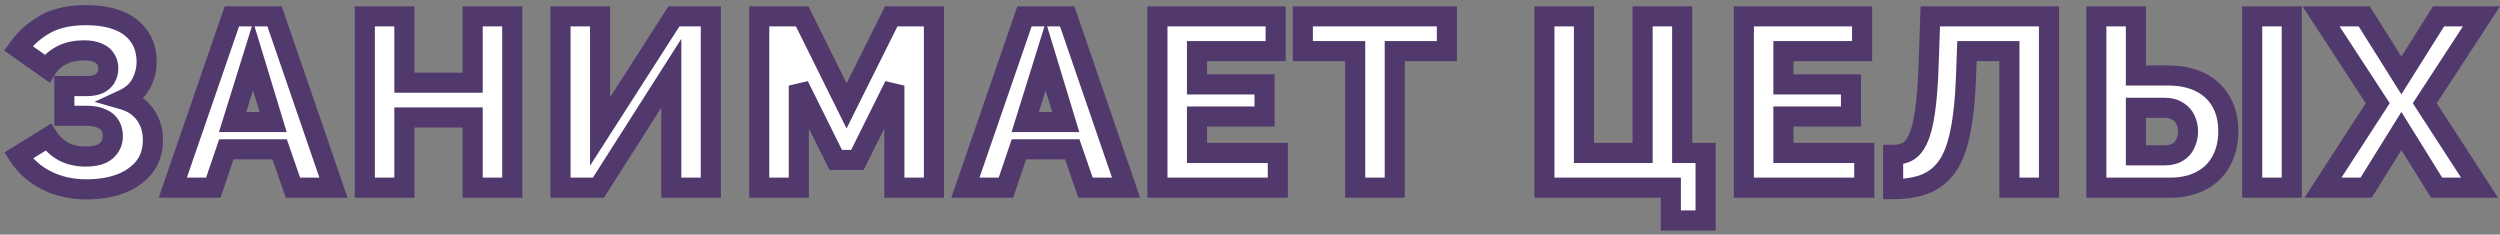 <?xml version="1.0" encoding="UTF-8"?> <svg xmlns="http://www.w3.org/2000/svg" width="373" height="35" viewBox="0 0 373 35" fill="none"><rect x="0" y="0" width="373" height="35" fill="#808080" stroke="none"/><mask id="path-1-outside-1_1831_3468" maskUnits="userSpaceOnUse" x="0" y="0" width="374" height="35" fill="black"><rect fill="white" width="374" height="35"></rect><path d="M12.914 28.252C10.706 28.252 8.714 27.808 6.938 26.92C5.186 26.032 3.794 24.796 2.762 23.212L7.19 20.476C7.766 21.364 8.522 22.072 9.458 22.6C10.418 23.104 11.522 23.356 12.77 23.356C14.186 23.356 15.218 23.068 15.866 22.492C16.514 21.916 16.838 21.184 16.838 20.296C16.838 19.696 16.694 19.168 16.406 18.712C16.142 18.256 15.71 17.908 15.11 17.668C14.534 17.404 13.79 17.272 12.878 17.272H9.602V12.844H12.914C13.658 12.844 14.27 12.736 14.75 12.52C15.23 12.28 15.578 11.968 15.794 11.584C16.034 11.176 16.154 10.708 16.154 10.18C16.154 9.652 16.022 9.196 15.758 8.812C15.518 8.404 15.134 8.092 14.606 7.876C14.078 7.636 13.394 7.516 12.554 7.516C11.21 7.516 10.07 7.768 9.134 8.272C8.198 8.776 7.49 9.424 7.01 10.216L2.726 7.192C3.806 5.704 5.138 4.516 6.722 3.628C8.33 2.716 10.358 2.26 12.806 2.26C14.702 2.26 16.322 2.524 17.666 3.052C19.01 3.58 20.042 4.372 20.762 5.428C21.506 6.46 21.878 7.744 21.878 9.28C21.878 10.384 21.602 11.452 21.05 12.484C20.522 13.492 19.634 14.284 18.386 14.86C19.802 15.268 20.894 16.012 21.662 17.092C22.43 18.172 22.814 19.432 22.814 20.872C22.814 22.48 22.382 23.836 21.518 24.94C20.654 26.02 19.478 26.848 17.99 27.424C16.502 27.976 14.81 28.252 12.914 28.252ZM34.597 2.44H40.969L49.753 28H43.705L41.725 22.276H33.769L31.825 28H25.777L34.597 2.44ZM40.753 18.208L37.765 8.38L34.705 18.208H40.753ZM76.426 2.44V28H70.522V17.524H60.334V28H54.43V2.44H60.334V12.34H70.522V2.44H76.426ZM83.629 28V2.44H89.533V19.612L100.549 2.44H106.057V28H100.153V10.936L89.281 28H83.629ZM133.438 28V12.772L127.93 23.86H124.69L119.182 12.772V28H113.278V2.44H119.686L126.31 15.796L132.97 2.44H139.342V28H133.438ZM152.854 2.44H159.226L168.01 28H161.962L159.982 22.276H152.026L150.082 28H144.034L152.854 2.44ZM159.01 18.208L156.022 8.38L152.962 18.208H159.01ZM190.651 22.816V28H172.687V2.44H190.327V7.624H178.591V12.592H188.671V17.38H178.591V22.816H190.651ZM215.874 7.624H208.098V28H202.194V7.624H194.382V2.44H215.874V7.624ZM249.289 32.896V28H230.425V2.44H236.329V22.816H245.077V2.44H250.981V22.816H254.473V32.896H249.289ZM278.147 22.816V28H260.183V2.44H277.823V7.624H266.087V12.592H276.167V17.38H266.087V22.816H278.147ZM299.806 28V7.624H293.47L293.326 11.548C293.206 14.86 292.918 17.596 292.462 19.756C292.03 21.916 291.382 23.608 290.518 24.832C289.654 26.056 288.55 26.932 287.206 27.46C285.886 27.964 284.302 28.216 282.454 28.216V23.104C283.294 23.104 284.026 22.936 284.65 22.6C285.274 22.24 285.79 21.592 286.198 20.656C286.63 19.72 286.966 18.388 287.206 16.66C287.47 14.908 287.65 12.628 287.746 9.82L287.998 2.44H305.71V28H299.806ZM312.772 28V2.44H318.676V11.26H323.428C325.324 11.26 326.944 11.596 328.288 12.268C329.632 12.94 330.664 13.9 331.384 15.148C332.104 16.396 332.464 17.872 332.464 19.576C332.464 21.256 332.116 22.732 331.42 24.004C330.748 25.276 329.752 26.26 328.432 26.956C327.136 27.652 325.576 28 323.752 28H312.772ZM318.676 23.176H322.924C323.74 23.176 324.4 23.02 324.904 22.708C325.432 22.396 325.816 21.964 326.056 21.412C326.32 20.86 326.452 20.248 326.452 19.576C326.452 18.952 326.32 18.376 326.056 17.848C325.816 17.32 325.432 16.9 324.904 16.588C324.4 16.252 323.728 16.084 322.888 16.084H318.676V23.176ZM336.028 28V2.44H341.932V28H336.028ZM352.743 2.44L358.287 11.26L363.831 2.44H370.239L361.779 15.4L369.951 28H363.543L358.287 19.54L353.031 28H346.587L354.759 15.4L346.299 2.44H352.743Z"></path></mask><path d="M12.914 28.252C10.706 28.252 8.714 27.808 6.938 26.92C5.186 26.032 3.794 24.796 2.762 23.212L7.19 20.476C7.766 21.364 8.522 22.072 9.458 22.6C10.418 23.104 11.522 23.356 12.77 23.356C14.186 23.356 15.218 23.068 15.866 22.492C16.514 21.916 16.838 21.184 16.838 20.296C16.838 19.696 16.694 19.168 16.406 18.712C16.142 18.256 15.71 17.908 15.11 17.668C14.534 17.404 13.79 17.272 12.878 17.272H9.602V12.844H12.914C13.658 12.844 14.27 12.736 14.75 12.52C15.23 12.28 15.578 11.968 15.794 11.584C16.034 11.176 16.154 10.708 16.154 10.18C16.154 9.652 16.022 9.196 15.758 8.812C15.518 8.404 15.134 8.092 14.606 7.876C14.078 7.636 13.394 7.516 12.554 7.516C11.21 7.516 10.07 7.768 9.134 8.272C8.198 8.776 7.49 9.424 7.01 10.216L2.726 7.192C3.806 5.704 5.138 4.516 6.722 3.628C8.33 2.716 10.358 2.26 12.806 2.26C14.702 2.26 16.322 2.524 17.666 3.052C19.01 3.58 20.042 4.372 20.762 5.428C21.506 6.46 21.878 7.744 21.878 9.28C21.878 10.384 21.602 11.452 21.05 12.484C20.522 13.492 19.634 14.284 18.386 14.86C19.802 15.268 20.894 16.012 21.662 17.092C22.43 18.172 22.814 19.432 22.814 20.872C22.814 22.48 22.382 23.836 21.518 24.94C20.654 26.02 19.478 26.848 17.99 27.424C16.502 27.976 14.81 28.252 12.914 28.252ZM34.597 2.44H40.969L49.753 28H43.705L41.725 22.276H33.769L31.825 28H25.777L34.597 2.44ZM40.753 18.208L37.765 8.38L34.705 18.208H40.753ZM76.426 2.44V28H70.522V17.524H60.334V28H54.43V2.44H60.334V12.34H70.522V2.44H76.426ZM83.629 28V2.44H89.533V19.612L100.549 2.44H106.057V28H100.153V10.936L89.281 28H83.629ZM133.438 28V12.772L127.93 23.86H124.69L119.182 12.772V28H113.278V2.44H119.686L126.31 15.796L132.97 2.44H139.342V28H133.438ZM152.854 2.44H159.226L168.01 28H161.962L159.982 22.276H152.026L150.082 28H144.034L152.854 2.44ZM159.01 18.208L156.022 8.38L152.962 18.208H159.01ZM190.651 22.816V28H172.687V2.44H190.327V7.624H178.591V12.592H188.671V17.38H178.591V22.816H190.651ZM215.874 7.624H208.098V28H202.194V7.624H194.382V2.44H215.874V7.624ZM249.289 32.896V28H230.425V2.44H236.329V22.816H245.077V2.44H250.981V22.816H254.473V32.896H249.289ZM278.147 22.816V28H260.183V2.44H277.823V7.624H266.087V12.592H276.167V17.38H266.087V22.816H278.147ZM299.806 28V7.624H293.47L293.326 11.548C293.206 14.86 292.918 17.596 292.462 19.756C292.03 21.916 291.382 23.608 290.518 24.832C289.654 26.056 288.55 26.932 287.206 27.46C285.886 27.964 284.302 28.216 282.454 28.216V23.104C283.294 23.104 284.026 22.936 284.65 22.6C285.274 22.24 285.79 21.592 286.198 20.656C286.63 19.72 286.966 18.388 287.206 16.66C287.47 14.908 287.65 12.628 287.746 9.82L287.998 2.44H305.71V28H299.806ZM312.772 28V2.44H318.676V11.26H323.428C325.324 11.26 326.944 11.596 328.288 12.268C329.632 12.94 330.664 13.9 331.384 15.148C332.104 16.396 332.464 17.872 332.464 19.576C332.464 21.256 332.116 22.732 331.42 24.004C330.748 25.276 329.752 26.26 328.432 26.956C327.136 27.652 325.576 28 323.752 28H312.772ZM318.676 23.176H322.924C323.74 23.176 324.4 23.02 324.904 22.708C325.432 22.396 325.816 21.964 326.056 21.412C326.32 20.86 326.452 20.248 326.452 19.576C326.452 18.952 326.32 18.376 326.056 17.848C325.816 17.32 325.432 16.9 324.904 16.588C324.4 16.252 323.728 16.084 322.888 16.084H318.676V23.176ZM336.028 28V2.44H341.932V28H336.028ZM352.743 2.44L358.287 11.26L363.831 2.44H370.239L361.779 15.4L369.951 28H363.543L358.287 19.54L353.031 28H346.587L354.759 15.4L346.299 2.44H352.743Z" fill="white"></path><path d="M6.938 26.92L6.26 28.258L6.267 28.262L6.938 26.92ZM2.762 23.212L1.974 21.936L0.667 22.744L1.505 24.031L2.762 23.212ZM7.19 20.476L8.448 19.66L7.65 18.429L6.402 19.2L7.19 20.476ZM9.458 22.6L8.721 23.907L8.741 23.918L8.761 23.928L9.458 22.6ZM15.866 22.492L14.87 21.371L15.866 22.492ZM16.406 18.712L15.108 19.464L15.122 19.489L15.138 19.513L16.406 18.712ZM15.11 17.668L14.485 19.032L14.519 19.047L14.553 19.061L15.11 17.668ZM9.602 17.272H8.102V18.772H9.602V17.272ZM9.602 12.844V11.344H8.102V12.844H9.602ZM14.75 12.52L15.366 13.888L15.393 13.875L15.421 13.862L14.75 12.52ZM15.794 11.584L14.501 10.823L14.494 10.836L14.487 10.849L15.794 11.584ZM15.758 8.812L14.465 9.573L14.492 9.618L14.522 9.662L15.758 8.812ZM14.606 7.876L13.985 9.242L14.011 9.253L14.038 9.264L14.606 7.876ZM9.134 8.272L8.423 6.951L8.423 6.951L9.134 8.272ZM7.01 10.216L6.145 11.441L7.459 12.369L8.293 10.993L7.01 10.216ZM2.726 7.192L1.512 6.311L0.619 7.541L1.861 8.417L2.726 7.192ZM6.722 3.628L7.456 4.936L7.462 4.933L6.722 3.628ZM17.666 3.052L18.215 1.656L17.666 3.052ZM20.762 5.428L19.523 6.273L19.534 6.289L19.545 6.305L20.762 5.428ZM21.05 12.484L19.727 11.777L19.721 11.788L21.05 12.484ZM18.386 14.86L17.758 13.498L14.1 15.186L17.971 16.301L18.386 14.86ZM21.662 17.092L20.44 17.961V17.961L21.662 17.092ZM21.518 24.94L22.689 25.877L22.694 25.871L22.699 25.864L21.518 24.94ZM17.99 27.424L18.512 28.83L18.522 28.827L18.532 28.823L17.99 27.424ZM12.914 28.252V26.752C10.912 26.752 9.154 26.351 7.609 25.578L6.938 26.92L6.267 28.262C8.274 29.265 10.5 29.752 12.914 29.752V28.252ZM6.938 26.92L7.616 25.582C6.09 24.808 4.901 23.747 4.019 22.393L2.762 23.212L1.505 24.031C2.687 25.845 4.282 27.256 6.26 28.258L6.938 26.92ZM2.762 23.212L3.551 24.488L7.979 21.752L7.19 20.476L6.402 19.2L1.974 21.936L2.762 23.212ZM7.19 20.476L5.932 21.292C6.641 22.387 7.578 23.261 8.721 23.907L9.458 22.6L10.195 21.294C9.466 20.883 8.891 20.341 8.448 19.66L7.19 20.476ZM9.458 22.6L8.761 23.928C9.966 24.561 11.316 24.856 12.77 24.856V23.356V21.856C11.728 21.856 10.87 21.647 10.155 21.272L9.458 22.6ZM12.77 23.356V24.856C14.335 24.856 15.812 24.547 16.863 23.613L15.866 22.492L14.87 21.371C14.624 21.589 14.037 21.856 12.77 21.856V23.356ZM15.866 22.492L16.863 23.613C17.84 22.745 18.338 21.601 18.338 20.296H16.838H15.338C15.338 20.767 15.188 21.087 14.87 21.371L15.866 22.492ZM16.838 20.296H18.338C18.338 19.445 18.13 18.633 17.674 17.911L16.406 18.712L15.138 19.513C15.258 19.703 15.338 19.947 15.338 20.296H16.838ZM16.406 18.712L17.704 17.96C17.237 17.153 16.506 16.611 15.667 16.275L15.11 17.668L14.553 19.061C14.914 19.205 15.047 19.359 15.108 19.464L16.406 18.712ZM15.11 17.668L15.735 16.304C14.896 15.92 13.918 15.772 12.878 15.772V17.272V18.772C13.662 18.772 14.172 18.888 14.485 19.032L15.11 17.668ZM12.878 17.272V15.772H9.602V17.272V18.772H12.878V17.272ZM9.602 17.272H11.102V12.844H9.602H8.102V17.272H9.602ZM9.602 12.844V14.344H12.914V12.844V11.344H9.602V12.844ZM12.914 12.844V14.344C13.789 14.344 14.629 14.219 15.366 13.888L14.75 12.52L14.134 11.152C13.911 11.253 13.527 11.344 12.914 11.344V12.844ZM14.75 12.52L15.421 13.862C16.11 13.517 16.709 13.017 17.101 12.319L15.794 11.584L14.487 10.849C14.447 10.919 14.35 11.043 14.079 11.178L14.75 12.52ZM15.794 11.584L17.087 12.345C17.478 11.68 17.654 10.944 17.654 10.18H16.154H14.654C14.654 10.472 14.59 10.672 14.501 10.823L15.794 11.584ZM16.154 10.18H17.654C17.654 9.39 17.452 8.629 16.994 7.962L15.758 8.812L14.522 9.662C14.592 9.763 14.654 9.914 14.654 10.18H16.154ZM15.758 8.812L17.051 8.051C16.613 7.306 15.942 6.802 15.174 6.488L14.606 7.876L14.038 9.264C14.326 9.382 14.424 9.502 14.465 9.573L15.758 8.812ZM14.606 7.876L15.227 6.51C14.437 6.151 13.52 6.016 12.554 6.016V7.516V9.016C13.268 9.016 13.719 9.121 13.985 9.242L14.606 7.876ZM12.554 7.516V6.016C11.026 6.016 9.628 6.303 8.423 6.951L9.134 8.272L9.845 9.593C10.512 9.233 11.394 9.016 12.554 9.016V7.516ZM9.134 8.272L8.423 6.951C7.287 7.563 6.365 8.386 5.727 9.439L7.01 10.216L8.293 10.993C8.615 10.462 9.109 9.989 9.845 9.593L9.134 8.272ZM7.01 10.216L7.875 8.991L3.591 5.967L2.726 7.192L1.861 8.417L6.145 11.441L7.01 10.216ZM2.726 7.192L3.94 8.073C4.894 6.758 6.063 5.717 7.456 4.936L6.722 3.628L5.989 2.32C4.213 3.315 2.718 4.65 1.512 6.311L2.726 7.192ZM6.722 3.628L7.462 4.933C8.783 4.184 10.536 3.76 12.806 3.76V2.26V0.76C10.18 0.76 7.877 1.248 5.982 2.323L6.722 3.628ZM12.806 2.26V3.76C14.57 3.76 15.993 4.007 17.118 4.448L17.666 3.052L18.215 1.656C16.651 1.041 14.834 0.76 12.806 0.76V2.26ZM17.666 3.052L17.118 4.448C18.219 4.881 18.994 5.497 19.523 6.273L20.762 5.428L22.001 4.583C21.09 3.247 19.801 2.279 18.215 1.656L17.666 3.052ZM20.762 5.428L19.545 6.305C20.07 7.033 20.378 7.992 20.378 9.28H21.878H23.378C23.378 7.496 22.942 5.887 21.979 4.551L20.762 5.428ZM21.878 9.28H20.378C20.378 10.122 20.17 10.949 19.727 11.777L21.05 12.484L22.373 13.191C23.034 11.955 23.378 10.646 23.378 9.28H21.878ZM21.05 12.484L19.721 11.788C19.377 12.446 18.769 13.031 17.758 13.498L18.386 14.86L19.015 16.222C20.499 15.537 21.667 14.538 22.379 13.18L21.05 12.484ZM18.386 14.86L17.971 16.301C19.099 16.627 19.89 17.189 20.44 17.961L21.662 17.092L22.884 16.223C21.898 14.835 20.505 13.909 18.801 13.419L18.386 14.86ZM21.662 17.092L20.44 17.961C21.011 18.765 21.314 19.715 21.314 20.872H22.814H24.314C24.314 19.149 23.849 17.579 22.884 16.223L21.662 17.092ZM22.814 20.872H21.314C21.314 22.197 20.965 23.213 20.337 24.015L21.518 24.94L22.699 25.864C23.8 24.459 24.314 22.764 24.314 20.872H22.814ZM21.518 24.94L20.347 24.003C19.672 24.846 18.728 25.53 17.449 26.025L17.99 27.424L18.532 28.823C20.228 28.166 21.636 27.194 22.689 25.877L21.518 24.94ZM17.99 27.424L17.468 26.018C16.176 26.497 14.666 26.752 12.914 26.752V28.252V29.752C14.954 29.752 16.828 29.455 18.512 28.83L17.99 27.424ZM34.597 2.44V0.94H33.528L33.179 1.951L34.597 2.44ZM40.969 2.44L42.388 1.952L42.04 0.94H40.969V2.44ZM49.753 28V29.5H51.855L51.172 27.512L49.753 28ZM43.705 28L42.287 28.49L42.637 29.5H43.705V28ZM41.725 22.276L43.143 21.786L42.793 20.776H41.725V22.276ZM33.769 22.276V20.776H32.694L32.349 21.794L33.769 22.276ZM31.825 28V29.5H32.9L33.245 28.482L31.825 28ZM25.777 28L24.359 27.511L23.673 29.5H25.777V28ZM40.753 18.208V19.708H42.777L42.188 17.772L40.753 18.208ZM37.765 8.38L39.2 7.944L37.782 3.279L36.333 7.934L37.765 8.38ZM34.705 18.208L33.273 17.762L32.667 19.708H34.705V18.208ZM34.597 2.44V3.94H40.969V2.44V0.94H34.597V2.44ZM40.969 2.44L39.55 2.928L48.334 28.488L49.753 28L51.172 27.512L42.388 1.952L40.969 2.44ZM49.753 28V26.5H43.705V28V29.5H49.753V28ZM43.705 28L45.123 27.51L43.143 21.786L41.725 22.276L40.307 22.766L42.287 28.49L43.705 28ZM41.725 22.276V20.776H33.769V22.276V23.776H41.725V22.276ZM33.769 22.276L32.349 21.794L30.405 27.518L31.825 28L33.245 28.482L35.189 22.758L33.769 22.276ZM31.825 28V26.5H25.777V28V29.5H31.825V28ZM25.777 28L27.195 28.489L36.015 2.929L34.597 2.44L33.179 1.951L24.359 27.511L25.777 28ZM40.753 18.208L42.188 17.772L39.2 7.944L37.765 8.38L36.33 8.816L39.318 18.644L40.753 18.208ZM37.765 8.38L36.333 7.934L33.273 17.762L34.705 18.208L36.137 18.654L39.197 8.826L37.765 8.38ZM34.705 18.208V19.708H40.753V18.208V16.708H34.705V18.208ZM76.426 2.44H77.926V0.94H76.426V2.44ZM76.426 28V29.5H77.926V28H76.426ZM70.522 28H69.022V29.5H70.522V28ZM70.522 17.524H72.022V16.024H70.522V17.524ZM60.334 17.524V16.024H58.834V17.524H60.334ZM60.334 28V29.5H61.834V28H60.334ZM54.43 28H52.93V29.5H54.43V28ZM54.43 2.44V0.94H52.93V2.44H54.43ZM60.334 2.44H61.834V0.94H60.334V2.44ZM60.334 12.34H58.834V13.84H60.334V12.34ZM70.522 12.34V13.84H72.022V12.34H70.522ZM70.522 2.44V0.94H69.022V2.44H70.522ZM76.426 2.44H74.926V28H76.426H77.926V2.44H76.426ZM76.426 28V26.5H70.522V28V29.5H76.426V28ZM70.522 28H72.022V17.524H70.522H69.022V28H70.522ZM70.522 17.524V16.024H60.334V17.524V19.024H70.522V17.524ZM60.334 17.524H58.834V28H60.334H61.834V17.524H60.334ZM60.334 28V26.5H54.43V28V29.5H60.334V28ZM54.43 28H55.93V2.44H54.43H52.93V28H54.43ZM54.43 2.44V3.94H60.334V2.44V0.94H54.43V2.44ZM60.334 2.44H58.834V12.34H60.334H61.834V2.44H60.334ZM60.334 12.34V13.84H70.522V12.34V10.84H60.334V12.34ZM70.522 12.34H72.022V2.44H70.522H69.022V12.34H70.522ZM70.522 2.44V3.94H76.426V2.44V0.94H70.522V2.44ZM83.629 28H82.129V29.5H83.629V28ZM83.629 2.44V0.94H82.129V2.44H83.629ZM89.533 2.44H91.033V0.94H89.533V2.44ZM89.533 19.612H88.033V24.728L90.795 20.422L89.533 19.612ZM100.549 2.44V0.94H99.729L99.286 1.63L100.549 2.44ZM106.057 2.44H107.557V0.94H106.057V2.44ZM106.057 28V29.5H107.557V28H106.057ZM100.153 28H98.653V29.5H100.153V28ZM100.153 10.936H101.653V5.79L98.888 10.13L100.153 10.936ZM89.281 28V29.5H90.104L90.546 28.806L89.281 28ZM83.629 28H85.129V2.44H83.629H82.129V28H83.629ZM83.629 2.44V3.94H89.533V2.44V0.94H83.629V2.44ZM89.533 2.44H88.033V19.612H89.533H91.033V2.44H89.533ZM89.533 19.612L90.795 20.422L101.811 3.25L100.549 2.44L99.286 1.63L88.27 18.802L89.533 19.612ZM100.549 2.44V3.94H106.057V2.44V0.94H100.549V2.44ZM106.057 2.44H104.557V28H106.057H107.557V2.44H106.057ZM106.057 28V26.5H100.153V28V29.5H106.057V28ZM100.153 28H101.653V10.936H100.153H98.653V28H100.153ZM100.153 10.936L98.888 10.13L88.016 27.194L89.281 28L90.546 28.806L101.418 11.742L100.153 10.936ZM89.281 28V26.5H83.629V28V29.5H89.281V28ZM133.438 28H131.938V29.5H133.438V28ZM133.438 12.772H134.938L132.094 12.105L133.438 12.772ZM127.93 23.86V25.36H128.859L129.273 24.527L127.93 23.86ZM124.69 23.86L123.346 24.527L123.76 25.36H124.69V23.86ZM119.182 12.772L120.525 12.105L117.682 12.772H119.182ZM119.182 28V29.5H120.682V28H119.182ZM113.278 28H111.778V29.5H113.278V28ZM113.278 2.44V0.94H111.778V2.44H113.278ZM119.686 2.44L121.029 1.774L120.616 0.94H119.686V2.44ZM126.31 15.796L124.966 16.462L126.306 19.165L127.652 16.465L126.31 15.796ZM132.97 2.44V0.94H132.041L131.627 1.771L132.97 2.44ZM139.342 2.44H140.842V0.94H139.342V2.44ZM139.342 28V29.5H140.842V28H139.342ZM133.438 28H134.938V12.772H133.438H131.938V28H133.438ZM133.438 12.772L132.094 12.105L126.586 23.193L127.93 23.86L129.273 24.527L134.781 13.439L133.438 12.772ZM127.93 23.86V22.36H124.69V23.86V25.36H127.93V23.86ZM124.69 23.86L126.033 23.193L120.525 12.105L119.182 12.772L117.838 13.439L123.346 24.527L124.69 23.86ZM119.182 12.772H117.682V28H119.182H120.682V12.772H119.182ZM119.182 28V26.5H113.278V28V29.5H119.182V28ZM113.278 28H114.778V2.44H113.278H111.778V28H113.278ZM113.278 2.44V3.94H119.686V2.44V0.94H113.278V2.44ZM119.686 2.44L118.342 3.106L124.966 16.462L126.31 15.796L127.653 15.13L121.029 1.774L119.686 2.44ZM126.31 15.796L127.652 16.465L134.312 3.109L132.97 2.44L131.627 1.771L124.967 15.127L126.31 15.796ZM132.97 2.44V3.94H139.342V2.44V0.94H132.97V2.44ZM139.342 2.44H137.842V28H139.342H140.842V2.44H139.342ZM139.342 28V26.5H133.438V28V29.5H139.342V28ZM152.854 2.44V0.94H151.785L151.436 1.951L152.854 2.44ZM159.226 2.44L160.645 1.952L160.297 0.94H159.226V2.44ZM168.01 28V29.5H170.112L169.429 27.512L168.01 28ZM161.962 28L160.545 28.49L160.894 29.5H161.962V28ZM159.982 22.276L161.4 21.786L161.051 20.776H159.982V22.276ZM152.026 22.276V20.776H150.951L150.606 21.794L152.026 22.276ZM150.082 28V29.5H151.157L151.503 28.482L150.082 28ZM144.034 28L142.616 27.511L141.93 29.5H144.034V28ZM159.01 18.208V19.708H161.034L160.445 17.772L159.01 18.208ZM156.022 8.38L157.457 7.944L156.039 3.279L154.59 7.934L156.022 8.38ZM152.962 18.208L151.53 17.762L150.924 19.708H152.962V18.208ZM152.854 2.44V3.94H159.226V2.44V0.94H152.854V2.44ZM159.226 2.44L157.808 2.928L166.592 28.488L168.01 28L169.429 27.512L160.645 1.952L159.226 2.44ZM168.01 28V26.5H161.962V28V29.5H168.01V28ZM161.962 28L163.38 27.51L161.4 21.786L159.982 22.276L158.565 22.766L160.545 28.49L161.962 28ZM159.982 22.276V20.776H152.026V22.276V23.776H159.982V22.276ZM152.026 22.276L150.606 21.794L148.662 27.518L150.082 28L151.503 28.482L153.447 22.758L152.026 22.276ZM150.082 28V26.5H144.034V28V29.5H150.082V28ZM144.034 28L145.452 28.489L154.272 2.929L152.854 2.44L151.436 1.951L142.616 27.511L144.034 28ZM159.01 18.208L160.445 17.772L157.457 7.944L156.022 8.38L154.587 8.816L157.575 18.644L159.01 18.208ZM156.022 8.38L154.59 7.934L151.53 17.762L152.962 18.208L154.394 18.654L157.454 8.826L156.022 8.38ZM152.962 18.208V19.708H159.01V18.208V16.708H152.962V18.208ZM190.651 22.816H192.151V21.316H190.651V22.816ZM190.651 28V29.5H192.151V28H190.651ZM172.687 28H171.187V29.5H172.687V28ZM172.687 2.44V0.94H171.187V2.44H172.687ZM190.327 2.44H191.827V0.94H190.327V2.44ZM190.327 7.624V9.124H191.827V7.624H190.327ZM178.591 7.624V6.124H177.091V7.624H178.591ZM178.591 12.592H177.091V14.092H178.591V12.592ZM188.671 12.592H190.171V11.092H188.671V12.592ZM188.671 17.38V18.88H190.171V17.38H188.671ZM178.591 17.38V15.88H177.091V17.38H178.591ZM178.591 22.816H177.091V24.316H178.591V22.816ZM190.651 22.816H189.151V28H190.651H192.151V22.816H190.651ZM190.651 28V26.5H172.687V28V29.5H190.651V28ZM172.687 28H174.187V2.44H172.687H171.187V28H172.687ZM172.687 2.44V3.94H190.327V2.44V0.94H172.687V2.44ZM190.327 2.44H188.827V7.624H190.327H191.827V2.44H190.327ZM190.327 7.624V6.124H178.591V7.624V9.124H190.327V7.624ZM178.591 7.624H177.091V12.592H178.591H180.091V7.624H178.591ZM178.591 12.592V14.092H188.671V12.592V11.092H178.591V12.592ZM188.671 12.592H187.171V17.38H188.671H190.171V12.592H188.671ZM188.671 17.38V15.88H178.591V17.38V18.88H188.671V17.38ZM178.591 17.38H177.091V22.816H178.591H180.091V17.38H178.591ZM178.591 22.816V24.316H190.651V22.816V21.316H178.591V22.816ZM215.874 7.624V9.124H217.374V7.624H215.874ZM208.098 7.624V6.124H206.598V7.624H208.098ZM208.098 28V29.5H209.598V28H208.098ZM202.194 28H200.694V29.5H202.194V28ZM202.194 7.624H203.694V6.124H202.194V7.624ZM194.382 7.624H192.882V9.124H194.382V7.624ZM194.382 2.44V0.94H192.882V2.44H194.382ZM215.874 2.44H217.374V0.94H215.874V2.44ZM215.874 7.624V6.124H208.098V7.624V9.124H215.874V7.624ZM208.098 7.624H206.598V28H208.098H209.598V7.624H208.098ZM208.098 28V26.5H202.194V28V29.5H208.098V28ZM202.194 28H203.694V7.624H202.194H200.694V28H202.194ZM202.194 7.624V6.124H194.382V7.624V9.124H202.194V7.624ZM194.382 7.624H195.882V2.44H194.382H192.882V7.624H194.382ZM194.382 2.44V3.94H215.874V2.44V0.94H194.382V2.44ZM215.874 2.44H214.374V7.624H215.874H217.374V2.44H215.874ZM249.289 32.896H247.789V34.396H249.289V32.896ZM249.289 28H250.789V26.5H249.289V28ZM230.425 28H228.925V29.5H230.425V28ZM230.425 2.44V0.94H228.925V2.44H230.425ZM236.329 2.44H237.829V0.94H236.329V2.44ZM236.329 22.816H234.829V24.316H236.329V22.816ZM245.077 22.816V24.316H246.577V22.816H245.077ZM245.077 2.44V0.94H243.577V2.44H245.077ZM250.981 2.44H252.481V0.94H250.981V2.44ZM250.981 22.816H249.481V24.316H250.981V22.816ZM254.473 22.816H255.973V21.316H254.473V22.816ZM254.473 32.896V34.396H255.973V32.896H254.473ZM249.289 32.896H250.789V28H249.289H247.789V32.896H249.289ZM249.289 28V26.5H230.425V28V29.5H249.289V28ZM230.425 28H231.925V2.44H230.425H228.925V28H230.425ZM230.425 2.44V3.94H236.329V2.44V0.94H230.425V2.44ZM236.329 2.44H234.829V22.816H236.329H237.829V2.44H236.329ZM236.329 22.816V24.316H245.077V22.816V21.316H236.329V22.816ZM245.077 22.816H246.577V2.44H245.077H243.577V22.816H245.077ZM245.077 2.44V3.94H250.981V2.44V0.94H245.077V2.44ZM250.981 2.44H249.481V22.816H250.981H252.481V2.44H250.981ZM250.981 22.816V24.316H254.473V22.816V21.316H250.981V22.816ZM254.473 22.816H252.973V32.896H254.473H255.973V22.816H254.473ZM254.473 32.896V31.396H249.289V32.896V34.396H254.473V32.896ZM278.147 22.816H279.647V21.316H278.147V22.816ZM278.147 28V29.5H279.647V28H278.147ZM260.183 28H258.683V29.5H260.183V28ZM260.183 2.44V0.94H258.683V2.44H260.183ZM277.823 2.44H279.323V0.94H277.823V2.44ZM277.823 7.624V9.124H279.323V7.624H277.823ZM266.087 7.624V6.124H264.587V7.624H266.087ZM266.087 12.592H264.587V14.092H266.087V12.592ZM276.167 12.592H277.667V11.092H276.167V12.592ZM276.167 17.38V18.88H277.667V17.38H276.167ZM266.087 17.38V15.88H264.587V17.38H266.087ZM266.087 22.816H264.587V24.316H266.087V22.816ZM278.147 22.816H276.647V28H278.147H279.647V22.816H278.147ZM278.147 28V26.5H260.183V28V29.5H278.147V28ZM260.183 28H261.683V2.44H260.183H258.683V28H260.183ZM260.183 2.44V3.94H277.823V2.44V0.94H260.183V2.44ZM277.823 2.44H276.323V7.624H277.823H279.323V2.44H277.823ZM277.823 7.624V6.124H266.087V7.624V9.124H277.823V7.624ZM266.087 7.624H264.587V12.592H266.087H267.587V7.624H266.087ZM266.087 12.592V14.092H276.167V12.592V11.092H266.087V12.592ZM276.167 12.592H274.667V17.38H276.167H277.667V12.592H276.167ZM276.167 17.38V15.88H266.087V17.38V18.88H276.167V17.38ZM266.087 17.38H264.587V22.816H266.087H267.587V17.38H266.087ZM266.087 22.816V24.316H278.147V22.816V21.316H266.087V22.816ZM299.806 28H298.306V29.5H299.806V28ZM299.806 7.624H301.306V6.124H299.806V7.624ZM293.47 7.624V6.124H292.024L291.971 7.569L293.47 7.624ZM293.326 11.548L291.827 11.493L291.827 11.494L293.326 11.548ZM292.462 19.756L290.994 19.446L290.992 19.454L290.991 19.462L292.462 19.756ZM290.518 24.832L289.292 23.967L290.518 24.832ZM287.206 27.46L287.741 28.861L287.747 28.859L287.754 28.856L287.206 27.46ZM282.454 28.216H280.954V29.716H282.454V28.216ZM282.454 23.104V21.604H280.954V23.104H282.454ZM284.65 22.6L285.361 23.921L285.38 23.91L285.399 23.899L284.65 22.6ZM286.198 20.656L284.836 20.027L284.829 20.042L284.823 20.057L286.198 20.656ZM287.206 16.66L285.722 16.436L285.721 16.445L285.72 16.454L287.206 16.66ZM287.746 9.82L289.245 9.871V9.871L287.746 9.82ZM287.998 2.44V0.94H286.548L286.499 2.389L287.998 2.44ZM305.71 2.44H307.21V0.94H305.71V2.44ZM305.71 28V29.5H307.21V28H305.71ZM299.806 28H301.306V7.624H299.806H298.306V28H299.806ZM299.806 7.624V6.124H293.47V7.624V9.124H299.806V7.624ZM293.47 7.624L291.971 7.569L291.827 11.493L293.326 11.548L294.825 11.603L294.969 7.679L293.47 7.624ZM293.326 11.548L291.827 11.494C291.708 14.758 291.426 17.401 290.994 19.446L292.462 19.756L293.929 20.066C294.409 17.791 294.703 14.962 294.825 11.602L293.326 11.548ZM292.462 19.756L290.991 19.462C290.582 21.505 289.992 22.975 289.292 23.967L290.518 24.832L291.743 25.697C292.771 24.241 293.477 22.327 293.933 20.05L292.462 19.756ZM290.518 24.832L289.292 23.967C288.59 24.961 287.718 25.647 286.657 26.064L287.206 27.46L287.754 28.856C289.381 28.217 290.717 27.151 291.743 25.697L290.518 24.832ZM287.206 27.46L286.671 26.059C285.565 26.481 284.172 26.716 282.454 26.716V28.216V29.716C284.431 29.716 286.206 29.447 287.741 28.861L287.206 27.46ZM282.454 28.216H283.954V23.104H282.454H280.954V28.216H282.454ZM282.454 23.104V24.604C283.496 24.604 284.481 24.394 285.361 23.921L284.65 22.6L283.939 21.279C283.57 21.478 283.091 21.604 282.454 21.604V23.104ZM284.65 22.6L285.399 23.899C286.396 23.324 287.088 22.366 287.573 21.255L286.198 20.656L284.823 20.057C284.491 20.817 284.151 21.156 283.9 21.301L284.65 22.6ZM286.198 20.656L287.56 21.285C288.082 20.154 288.443 18.654 288.691 16.866L287.206 16.66L285.72 16.454C285.488 18.122 285.178 19.286 284.836 20.027L286.198 20.656ZM287.206 16.66L288.689 16.884C288.965 15.052 289.148 12.708 289.245 9.871L287.746 9.82L286.247 9.769C286.151 12.548 285.974 14.764 285.722 16.436L287.206 16.66ZM287.746 9.82L289.245 9.871L289.497 2.491L287.998 2.44L286.499 2.389L286.247 9.769L287.746 9.82ZM287.998 2.44V3.94H305.71V2.44V0.94H287.998V2.44ZM305.71 2.44H304.21V28H305.71H307.21V2.44H305.71ZM305.71 28V26.5H299.806V28V29.5H305.71V28ZM312.772 28H311.272V29.5H312.772V28ZM312.772 2.44V0.94H311.272V2.44H312.772ZM318.676 2.44H320.176V0.94H318.676V2.44ZM318.676 11.26H317.176V12.76H318.676V11.26ZM328.288 12.268L327.618 13.61L328.288 12.268ZM331.384 15.148L332.684 14.398V14.398L331.384 15.148ZM331.42 24.004L330.105 23.284L330.099 23.294L330.094 23.303L331.42 24.004ZM328.432 26.956L327.733 25.629L327.723 25.634L328.432 26.956ZM318.676 23.176H317.176V24.676H318.676V23.176ZM324.904 22.708L324.141 21.417L324.128 21.424L324.115 21.433L324.904 22.708ZM326.056 21.412L324.703 20.765L324.692 20.789L324.681 20.814L326.056 21.412ZM326.056 17.848L324.691 18.469L324.702 18.494L324.715 18.519L326.056 17.848ZM324.904 16.588L324.072 17.836L324.106 17.859L324.141 17.879L324.904 16.588ZM318.676 16.084V14.584H317.176V16.084H318.676ZM336.028 28H334.528V29.5H336.028V28ZM336.028 2.44V0.94H334.528V2.44H336.028ZM341.932 2.44H343.432V0.94H341.932V2.44ZM341.932 28V29.5H343.432V28H341.932ZM312.772 28H314.272V2.44H312.772H311.272V28H312.772ZM312.772 2.44V3.94H318.676V2.44V0.94H312.772V2.44ZM318.676 2.44H317.176V11.26H318.676H320.176V2.44H318.676ZM318.676 11.26V12.76H323.428V11.26V9.76H318.676V11.26ZM323.428 11.26V12.76C325.151 12.76 326.529 13.065 327.618 13.61L328.288 12.268L328.959 10.926C327.36 10.127 325.498 9.76 323.428 9.76V11.26ZM328.288 12.268L327.618 13.61C328.711 14.156 329.519 14.916 330.085 15.898L331.384 15.148L332.684 14.398C331.81 12.884 330.554 11.724 328.959 10.926L328.288 12.268ZM331.384 15.148L330.085 15.898C330.651 16.879 330.964 18.087 330.964 19.576H332.464H333.964C333.964 17.657 333.557 15.913 332.684 14.398L331.384 15.148ZM332.464 19.576H330.964C330.964 21.045 330.662 22.265 330.105 23.284L331.42 24.004L332.736 24.724C333.571 23.198 333.964 21.467 333.964 19.576H332.464ZM331.42 24.004L330.094 23.303C329.569 24.298 328.796 25.068 327.733 25.629L328.432 26.956L329.132 28.283C330.709 27.452 331.928 26.254 332.747 24.705L331.42 24.004ZM328.432 26.956L327.723 25.634C326.691 26.189 325.387 26.5 323.752 26.5V28V29.5C325.766 29.5 327.582 29.116 329.142 28.277L328.432 26.956ZM323.752 28V26.5H312.772V28V29.5H323.752V28ZM318.676 23.176V24.676H322.924V23.176V21.676H318.676V23.176ZM322.924 23.176V24.676C323.918 24.676 324.879 24.488 325.694 23.983L324.904 22.708L324.115 21.433C323.921 21.552 323.563 21.676 322.924 21.676V23.176ZM324.904 22.708L325.668 23.999C326.462 23.53 327.063 22.858 327.432 22.01L326.056 21.412L324.681 20.814C324.569 21.07 324.403 21.262 324.141 21.417L324.904 22.708ZM326.056 21.412L327.41 22.059C327.779 21.286 327.952 20.45 327.952 19.576H326.452H324.952C324.952 20.046 324.861 20.434 324.703 20.765L326.056 21.412ZM326.452 19.576H327.952C327.952 18.733 327.772 17.925 327.398 17.177L326.056 17.848L324.715 18.519C324.869 18.827 324.952 19.171 324.952 19.576H326.452ZM326.056 17.848L327.422 17.227C327.047 16.403 326.444 15.756 325.668 15.297L324.904 16.588L324.141 17.879C324.421 18.044 324.586 18.237 324.691 18.469L326.056 17.848ZM324.904 16.588L325.736 15.34C324.908 14.787 323.914 14.584 322.888 14.584V16.084V17.584C323.543 17.584 323.893 17.716 324.072 17.836L324.904 16.588ZM322.888 16.084V14.584H318.676V16.084V17.584H322.888V16.084ZM318.676 16.084H317.176V23.176H318.676H320.176V16.084H318.676ZM336.028 28H337.528V2.44H336.028H334.528V28H336.028ZM336.028 2.44V3.94H341.932V2.44V0.94H336.028V2.44ZM341.932 2.44H340.432V28H341.932H343.432V2.44H341.932ZM341.932 28V26.5H336.028V28V29.5H341.932V28ZM352.743 2.44L354.013 1.642L353.572 0.94H352.743V2.44ZM358.287 11.26L357.017 12.058L358.287 14.079L359.557 12.058L358.287 11.26ZM363.831 2.44V0.94H363.002L362.561 1.642L363.831 2.44ZM370.239 2.44L371.495 3.26L373.009 0.94H370.239V2.44ZM361.779 15.4L360.523 14.58L359.989 15.397L360.52 16.216L361.779 15.4ZM369.951 28V29.5H372.711L371.209 27.184L369.951 28ZM363.543 28L362.269 28.792L362.709 29.5H363.543V28ZM358.287 19.54L359.561 18.748L358.287 16.698L357.013 18.748L358.287 19.54ZM353.031 28V29.5H353.865L354.305 28.792L353.031 28ZM346.587 28L345.328 27.184L343.826 29.5H346.587V28ZM354.759 15.4L356.017 16.216L356.548 15.397L356.015 14.58L354.759 15.4ZM346.299 2.44V0.94H343.528L345.043 3.26L346.299 2.44ZM352.743 2.44L351.473 3.238L357.017 12.058L358.287 11.26L359.557 10.462L354.013 1.642L352.743 2.44ZM358.287 11.26L359.557 12.058L365.101 3.238L363.831 2.44L362.561 1.642L357.017 10.462L358.287 11.26ZM363.831 2.44V3.94H370.239V2.44V0.94H363.831V2.44ZM370.239 2.44L368.983 1.62L360.523 14.58L361.779 15.4L363.035 16.22L371.495 3.26L370.239 2.44ZM361.779 15.4L360.52 16.216L368.692 28.816L369.951 28L371.209 27.184L363.037 14.584L361.779 15.4ZM369.951 28V26.5H363.543V28V29.5H369.951V28ZM363.543 28L364.817 27.208L359.561 18.748L358.287 19.54L357.013 20.332L362.269 28.792L363.543 28ZM358.287 19.54L357.013 18.748L351.757 27.208L353.031 28L354.305 28.792L359.561 20.332L358.287 19.54ZM353.031 28V26.5H346.587V28V29.5H353.031V28ZM346.587 28L347.845 28.816L356.017 16.216L354.759 15.4L353.5 14.584L345.328 27.184L346.587 28ZM354.759 15.4L356.015 14.58L347.555 1.62L346.299 2.44L345.043 3.26L353.503 16.22L354.759 15.4ZM346.299 2.44V3.94H352.743V2.44V0.94H346.299V2.44Z" fill="#51396E" mask="url(#path-1-outside-1_1831_3468)"></path></svg> 